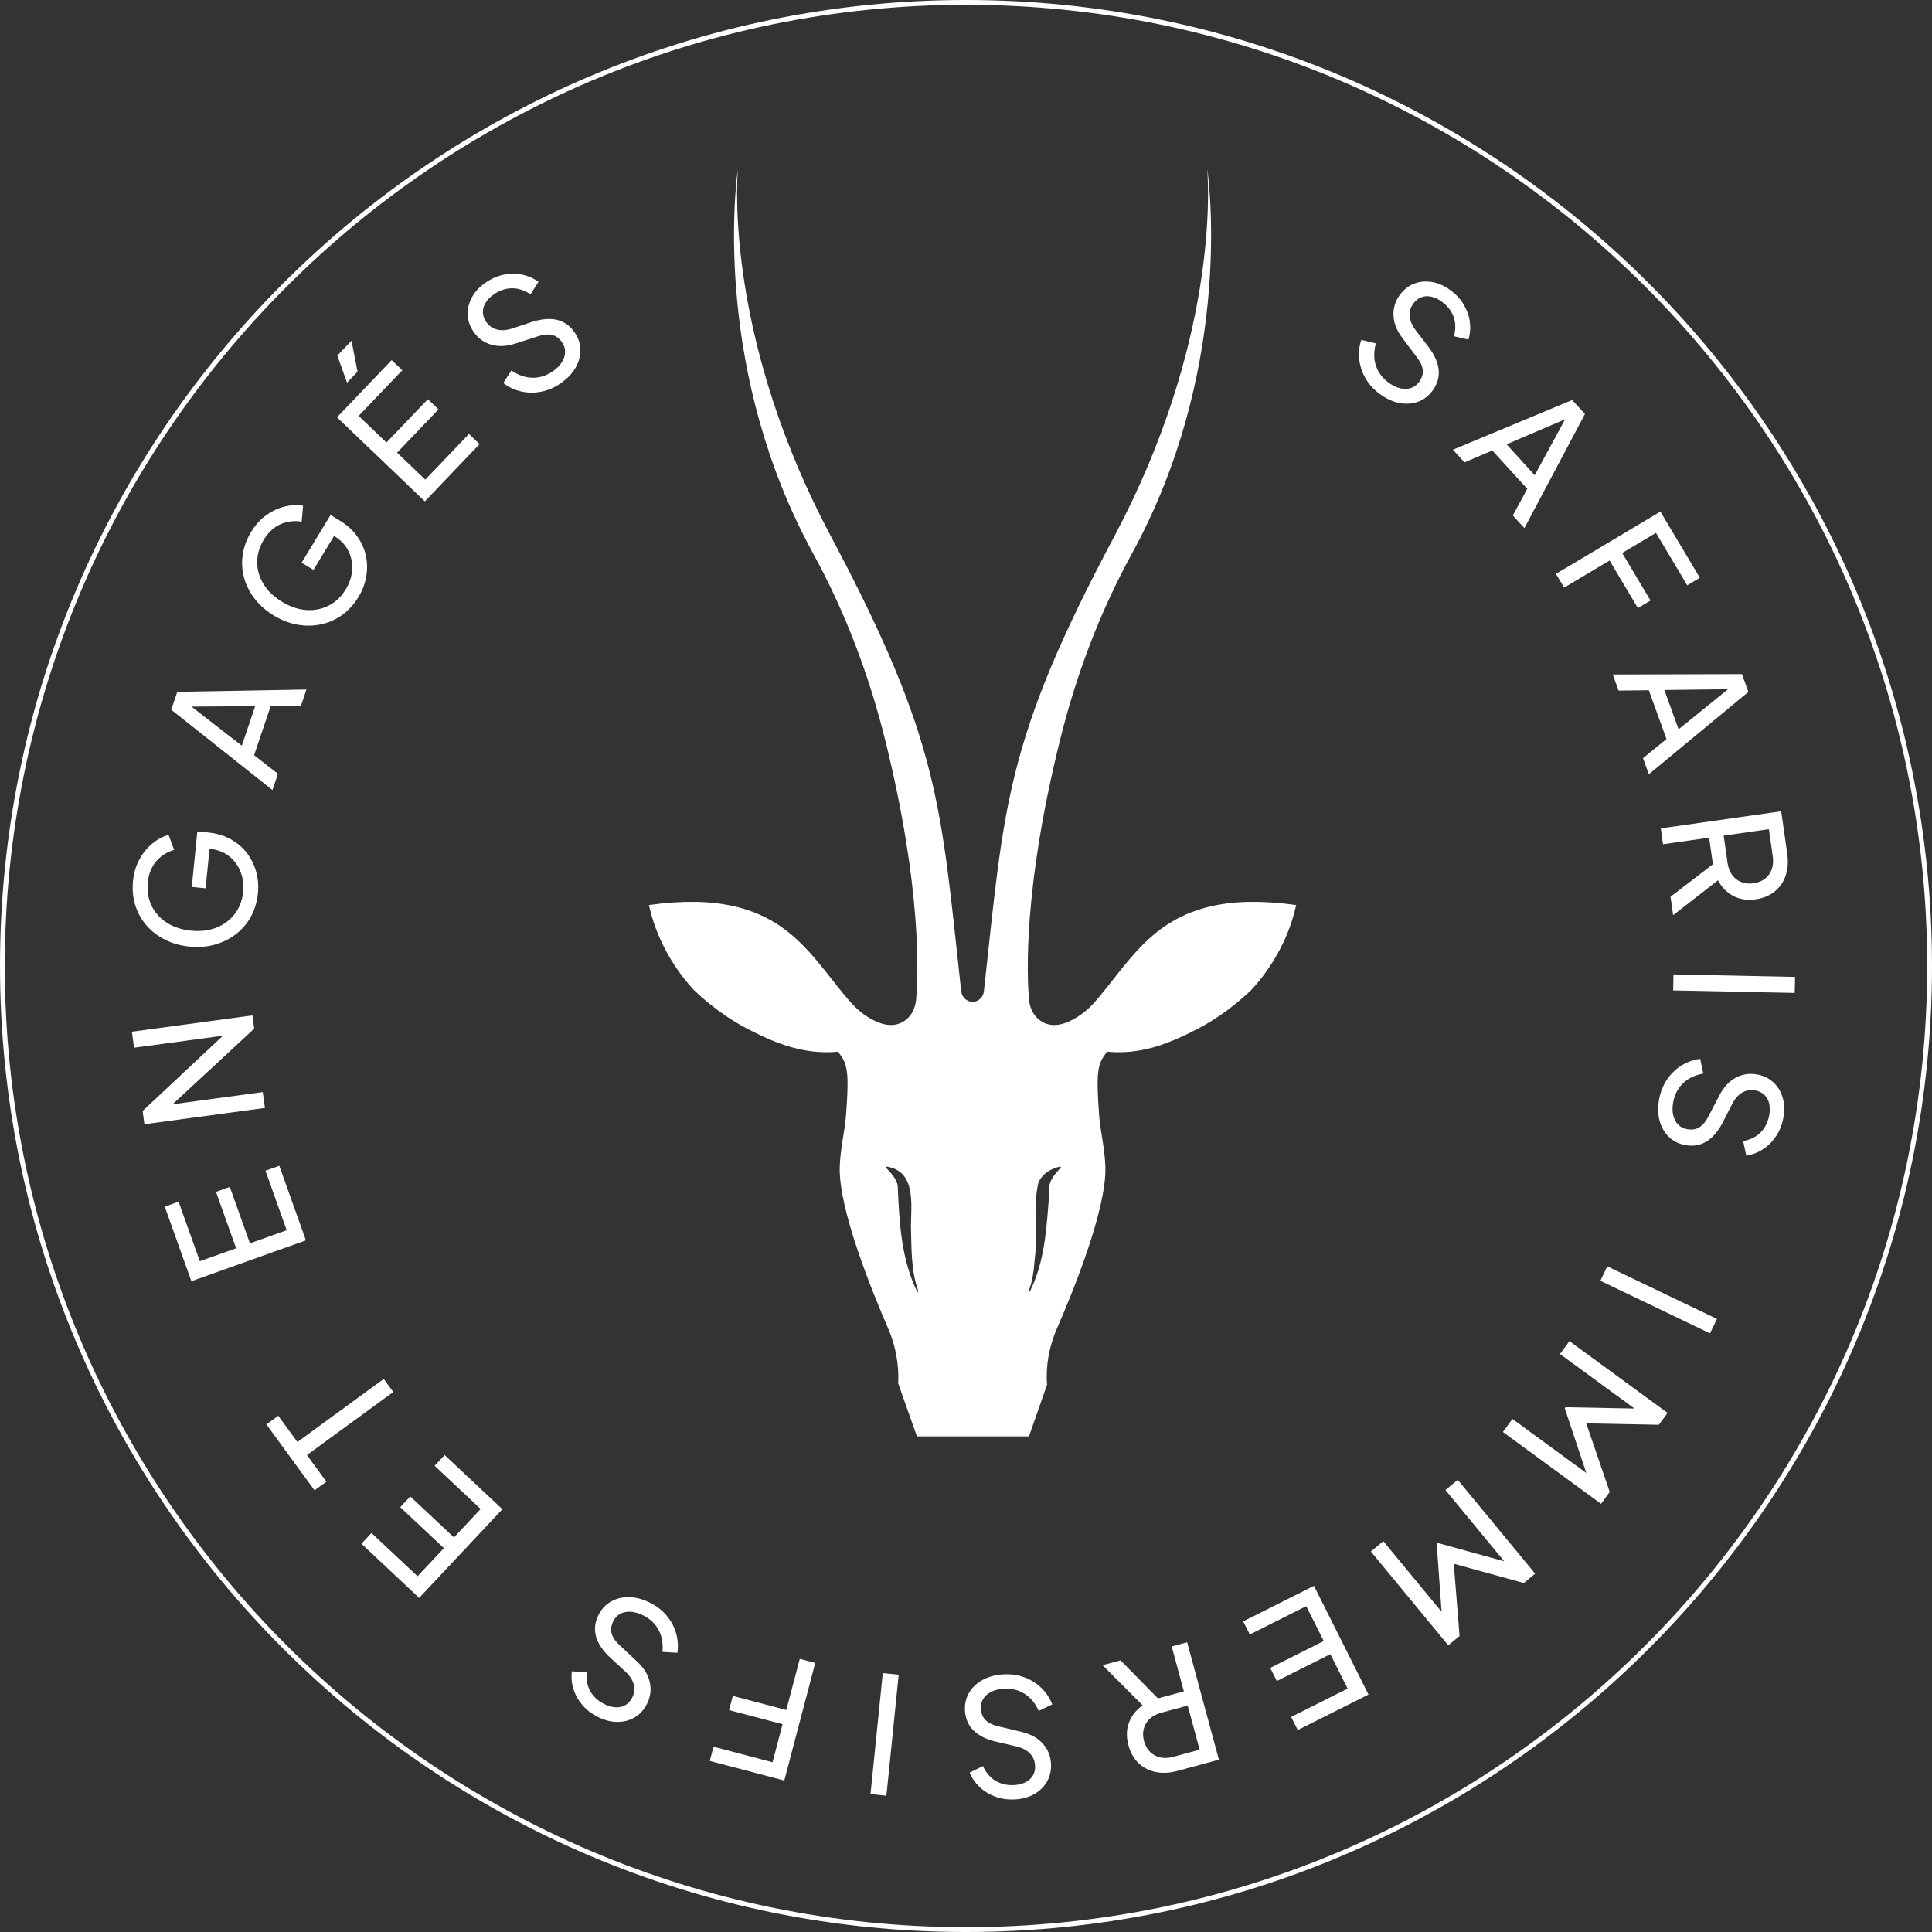 <svg xmlns="http://www.w3.org/2000/svg" id="b" data-name="Calque 2" width="402.436" height="402.436" viewBox="0 0 402.436 402.436"><rect x="0" y="0" width="402.436" height="402.436" fill="#333333" stroke="none"/><g id="c" data-name="Calque 1"><g><path d="m260.67,206.178c2.022-2.184,4.543-5.427,6.61-9.773,1.385-2.905,2.203-5.607,2.726-7.881-7.155-.991-12.789-.833-17.378.18-13.04,2.792-17.764,12.205-24.557,19.974-.818.946-1.749,1.824-2.794,2.567-.841.608-1.613,1.059-2.34,1.396-3.317,1.599-5.452.72-6.769-.473-1.09-.991-1.681-2.432-1.817-3.918-.454-5.067-1.227-23.171,6.429-53.998,3.339-13.556,8.291-26.706,14.993-38.933,20.513-37.448,16.401-75.188,15.697-80.119.341,4.526,1.953,36.434-19.377,76.561-22.83,42.852-22.876,56.002-27.147,94.733-.136,1.238-1.136,2.139-2.339,2.229-1.25-.09-2.249-.991-2.385-2.229-4.271-38.731-4.316-51.881-27.123-94.733-21.354-40.127-19.741-72.035-19.4-76.561-.704,4.931-4.816,42.671,15.697,80.119,6.701,12.227,11.654,25.377,15.016,38.933,7.632,30.827,6.86,48.931,6.406,53.998-.136,1.486-.727,2.927-1.817,3.918-1.318,1.194-3.453,2.072-6.77.473-.727-.338-1.499-.788-2.339-1.396-1.023-.743-1.954-1.621-2.794-2.567-6.793-7.769-11.517-17.181-24.557-19.974-4.589-1.013-10.222-1.171-17.378-.18.522,2.274,1.34,4.977,2.726,7.881,2.067,4.346,4.588,7.589,6.61,9.773,4.611,4.436,9.087,7.116,12.221,8.647,1.522.743,3.317,1.644,5.407,2.409,3.476,1.306,7.701,2.297,12.449,1.824.25.405.545.743.727,1.036,1.567,2.229,1.385,5.652.908,12.385-.25,3.13-1.181,6.8-1.294,10.651-.227,8.895,6.883,26.211,10.063,33.529,1.567,3.625,2.317,7.566,2.112,11.507l3.907,11.034h23.33l3.771-10.764v-.023c-.295-3.986.455-8.061,2.09-11.754,3.203-7.318,10.291-24.634,10.063-33.529-.114-3.85-1.045-7.521-1.295-10.651-.454-6.733-.658-10.156.909-12.385.181-.293.477-.63.727-1.036,4.771.473,9.041-.518,12.517-1.846,2.045-.766,3.84-1.644,5.339-2.387,3.135-1.531,7.61-4.211,12.222-8.647Zm-69.581,62.96c-3.362-6.711-3.793-14.749-4.089-22.068-.182-1.486-1.363-2.657-2.454-3.851l.114-.225c6.179.923,5.134,7.836,5.088,12.407.136,4.549-.023,9.277,1.567,13.601l-.227.135Zm27.464-20.536c-.522,6.846-.886,14.299-4.089,20.536l-.227-.135c.864-2.117,1.113-4.436,1.295-6.711.682-5.292-.432-10.539.727-15.785.704-2.004,2.726-3.13,4.611-3.513l.136.225c-1.613,1.621-2.771,3.108-2.453,5.382Z" fill="#fff"></path><g><path d="m287.491,82.128c-1.303-.942-2.322-2.049-3.053-3.318-.732-1.271-1.17-2.602-1.311-3.99-.143-1.39-.002-2.728.426-4.014l3.039.729c-.461,1.681-.455,3.23.016,4.647.473,1.418,1.369,2.605,2.691,3.562.809.584,1.607.967,2.4,1.147.793.182,1.527.16,2.207-.062.678-.223,1.242-.646,1.693-1.27.625-.864.877-1.724.756-2.581-.123-.856-.559-1.753-1.311-2.688l-2.938-3.887c-1.156-1.534-1.77-3.084-1.842-4.646-.072-1.563.355-2.987,1.285-4.273.811-1.12,1.795-1.912,2.955-2.374,1.158-.463,2.396-.588,3.713-.378,1.316.211,2.59.761,3.82,1.651,1.23.89,2.188,1.916,2.869,3.081.684,1.165,1.104,2.372,1.264,3.62s.061,2.47-.299,3.664l-3.012-.709c.396-1.477.367-2.83-.082-4.065-.451-1.234-1.271-2.283-2.465-3.146-.736-.532-1.473-.876-2.213-1.033-.738-.157-1.43-.11-2.072.138-.641.25-1.193.696-1.658,1.339-.545.753-.791,1.597-.738,2.529.053.934.451,1.907,1.201,2.925l2.707,3.509c1.256,1.664,1.967,3.255,2.129,4.771.162,1.517-.248,2.955-1.23,4.313-.811,1.121-1.816,1.903-3.018,2.349-1.205.445-2.492.543-3.863.291-1.371-.25-2.727-.86-4.068-1.83Z" fill="#fff"></path><path d="m302.649,93.67l24.84-10.344,2.656,2.916-12.615,23.767-2.404-2.639,3.004-5.54-7.281-7.993-5.795,2.473-2.404-2.64Zm11.172-1.114l5.859,6.436,7.031-12.934.641.704-13.531,5.794Z" fill="#fff"></path><path d="m324.104,119.535l21.758-12.97,8.217,13.784-2.629,1.567-6.51-10.922-7.039,4.195,5.902,9.9-2.629,1.566-5.902-9.9-9.463,5.641-1.705-2.862Z" fill="#fff"></path><path d="m335.938,140.497l26.908-.079,1.342,3.709-20.732,17.152-1.215-3.356,4.891-3.975-3.678-10.167-6.301.073-1.215-3.357Zm10.752,3.234l2.961,8.186,11.434-9.271.324.896-14.719.189Z" fill="#fff"></path><path d="m345.948,172.553l25.078-3.564,1.258,8.854c.236,1.66.129,3.163-.32,4.51-.449,1.346-1.209,2.456-2.273,3.328-1.066.873-2.387,1.421-3.957,1.644-1.773.252-3.34.018-4.701-.705-1.363-.723-2.422-1.809-3.178-3.258l-9.338,7.27-.545-3.838,10.002-7.672-.969,2.369-.994-7.001-9.594,1.363-.469-3.299Zm13.092,1.505l.805,5.655c.139.987.453,1.824.939,2.511.486.686,1.119,1.186,1.896,1.499.777.312,1.637.402,2.578.269.967-.138,1.771-.464,2.42-.979s1.109-1.171,1.387-1.966c.275-.794.344-1.686.203-2.673l-.803-5.655-9.426,1.34Z" fill="#fff"></path><path d="m348.587,202.969l25.324.525-.068,3.331-25.324-.525.068-3.331Z" fill="#fff"></path><path d="m345.599,228.964c.295-1.583.859-2.977,1.695-4.181.834-1.205,1.85-2.168,3.045-2.891,1.195-.724,2.465-1.166,3.811-1.33l.641,3.059c-1.717.303-3.115.97-4.195,2.003-1.08,1.031-1.77,2.35-2.068,3.954-.182.98-.188,1.867-.012,2.661.176.793.508,1.449,1,1.968.49.518,1.115.847,1.873.989,1.047.194,1.932.054,2.654-.422.725-.477,1.346-1.254,1.871-2.332l2.258-4.318c.893-1.701,2.031-2.918,3.412-3.651,1.383-.734,2.854-.956,4.412-.665,1.359.253,2.496.805,3.41,1.655.912.851,1.557,1.916,1.93,3.195.371,1.28.418,2.666.141,4.159s-.797,2.797-1.559,3.912c-.762,1.114-1.672,2.011-2.732,2.689s-2.207,1.111-3.441,1.296l-.646-3.026c1.504-.272,2.717-.877,3.641-1.811.924-.936,1.521-2.127,1.791-3.574.166-.893.162-1.705-.012-2.441-.176-.736-.512-1.34-1.012-1.813s-1.139-.784-1.92-.929c-.912-.17-1.781-.032-2.602.414s-1.531,1.225-2.129,2.336l-2.016,3.947c-.967,1.848-2.102,3.171-3.402,3.966s-2.775,1.039-4.426.731c-1.359-.253-2.496-.828-3.412-1.726-.918-.896-1.557-2.019-1.916-3.365s-.389-2.834-.084-4.46Z" fill="#fff"></path><path d="m334.798,263.78l22.84,10.951-1.439,3.005-22.842-10.951,1.441-3.005Z" fill="#fff"></path><path d="m326.911,279.354l20.443,14.957-1.809,2.469-16.494-.314.924-1.262,5.332,15.57-1.807,2.47-20.443-14.956,1.988-2.717,17.041,12.468-1.006.739-5.141-15.43.16-.221,16.203.312-.32,1.071-17.041-12.467,1.969-2.689Z" fill="#fff"></path><path d="m303.657,308.253l16.113,19.543-2.359,1.947-15.906-4.38,1.207-.995,1.318,16.405-2.361,1.946-16.113-19.543,2.598-2.142,13.432,16.291-1.156.468-1.168-16.222.209-.173,15.623,4.305-.574.959-13.432-16.291,2.57-2.119Z" fill="#fff"></path><path d="m273.698,330.334l11.361,22.64-14.738,7.396-1.371-2.735,11.76-5.902-3.6-7.171-11.152,5.597-1.373-2.735,11.152-5.597-3.645-7.263-11.76,5.902-1.373-2.734,14.738-7.397Z" fill="#fff"></path><path d="m247.284,342.093l6.615,24.451-8.633,2.336c-1.617.438-3.123.516-4.514.234s-2.586-.897-3.582-1.848c-.998-.953-1.703-2.193-2.117-3.726-.469-1.729-.426-3.313.123-4.753.549-1.44,1.498-2.624,2.842-3.552l-8.357-8.376,3.74-1.012,8.842,8.985-2.471-.671,6.826-1.846-2.531-9.354,3.217-.871Zm.113,13.178l-5.514,1.492c-.963.26-1.754.674-2.375,1.241-.623.567-1.041,1.255-1.256,2.065-.217.81-.199,1.674.049,2.594.256.939.678,1.701,1.27,2.28s1.297.957,2.121,1.135c.822.177,1.715.134,2.678-.126l5.514-1.492-2.486-9.189Z" fill="#fff"></path><path d="m208.948,348.773c1.607-.1,3.096.108,4.467.626,1.373.517,2.555,1.267,3.547,2.25.992.982,1.73,2.107,2.219,3.372l-2.812,1.366c-.711-1.592-1.699-2.785-2.963-3.581s-2.711-1.144-4.34-1.043c-.996.062-1.857.273-2.584.637-.727.362-1.281.846-1.664,1.448-.383.604-.551,1.289-.504,2.059.066,1.062.418,1.887,1.057,2.473.639.584,1.543,1,2.717,1.245l4.736,1.138c1.869.452,3.326,1.259,4.375,2.42,1.049,1.162,1.621,2.534,1.719,4.118.086,1.38-.172,2.617-.775,3.71-.602,1.094-1.479,1.977-2.629,2.649s-2.484,1.057-4,1.15c-1.516.093-2.906-.093-4.174-.56-1.266-.467-2.357-1.132-3.273-1.994-.916-.863-1.615-1.871-2.094-3.021l2.775-1.365c.633,1.393,1.514,2.422,2.645,3.09s2.434.957,3.902.866c.906-.056,1.693-.259,2.365-.606s1.176-.822,1.512-1.422c.338-.6.482-1.296.434-2.088-.057-.928-.402-1.735-1.035-2.422-.633-.688-1.561-1.188-2.785-1.497l-4.318-.993c-2.029-.488-3.588-1.266-4.676-2.334s-1.684-2.439-1.787-4.113c-.086-1.381.195-2.624.842-3.731s1.58-2,2.799-2.677c1.219-.678,2.654-1.067,4.305-1.169Z" fill="#fff"></path><path d="m187.198,348.847l-2.557,25.2-3.316-.337,2.557-25.2,3.316.337Z" fill="#fff"></path><path d="m169.817,346.39l-6.449,24.496-15.52-4.086.779-2.959,12.297,3.237,2.086-7.924-11.146-2.935.779-2.959,11.146,2.934,2.805-10.652,3.223.848Z" fill="#fff"></path><path d="m135.296,333.794c1.445.708,2.637,1.625,3.574,2.753.938,1.127,1.594,2.363,1.969,3.708.379,1.345.465,2.688.264,4.028l-3.119-.202c.168-1.734-.102-3.262-.807-4.578s-1.791-2.334-3.258-3.051c-.896-.438-1.748-.68-2.561-.724-.811-.044-1.531.103-2.162.437-.631.335-1.117.849-1.455,1.541-.469.957-.568,1.848-.305,2.671.266.824.848,1.632,1.748,2.426l3.555,3.33c1.4,1.315,2.27,2.738,2.607,4.266.336,1.528.156,3.005-.541,4.43-.607,1.241-1.443,2.189-2.508,2.842-1.062.653-2.262.987-3.596,1.004-1.332.017-2.68-.31-4.045-.977-1.363-.667-2.48-1.517-3.352-2.549-.871-1.031-1.49-2.149-1.861-3.353-.369-1.203-.479-2.424-.328-3.662l3.09.188c-.141,1.521.117,2.852.771,3.992.652,1.14,1.641,2.033,2.965,2.682.814.398,1.6.612,2.354.642.756.029,1.43-.134,2.02-.489.59-.354,1.059-.889,1.408-1.601.408-.835.508-1.707.297-2.618-.211-.91-.77-1.803-1.68-2.678l-3.266-2.997c-1.521-1.427-2.492-2.874-2.91-4.339-.418-1.468-.26-2.953.479-4.46.607-1.242,1.467-2.185,2.576-2.827,1.109-.645,2.361-.959,3.756-.945,1.393.014,2.834.385,4.32,1.111Z" fill="#fff"></path><path d="m104.646,314.37l-17.334,18.471-12.023-11.283,2.094-2.232,9.596,9.004,5.49-5.851-9.1-8.538,2.096-2.232,9.098,8.539,5.561-5.926-9.594-9.004,2.094-2.23,12.023,11.283Z" fill="#fff"></path><path d="m81.921,289.952l-17.984,13.137,4.053,5.545-2.471,1.805-10.029-13.727,2.471-1.805,3.992,5.463,17.982-13.137,1.986,2.719Z" fill="#fff"></path><path d="m63.72,258.365l-23.855,8.513-5.543-15.53,2.881-1.028,4.422,12.393,7.559-2.697-4.193-11.752,2.881-1.029,4.193,11.753,7.654-2.731-4.422-12.393,2.881-1.028,5.543,15.531Z" fill="#fff"></path><path d="m55.183,230.779l-25.102,3.396-.375-2.763,18.334-17.164.303,1.228-20.418,2.763-.451-3.336,25.102-3.396.373,2.763-18.475,17.116-.291-1.128,20.553-2.78.447,3.302Z" fill="#fff"></path><path d="m53.726,186.084c-.178,1.782-.662,3.397-1.455,4.844-.793,1.448-1.832,2.665-3.115,3.653-1.281.988-2.744,1.715-4.385,2.178s-3.396.602-5.27.415c-1.895-.188-3.6-.666-5.119-1.432-1.518-.766-2.809-1.76-3.871-2.981-1.062-1.223-1.842-2.621-2.332-4.195-.494-1.576-.65-3.255-.475-5.037.174-1.736.633-3.268,1.381-4.595.746-1.326,1.652-2.42,2.719-3.282,1.064-.862,2.17-1.441,3.316-1.737l1.158,3.122c-1.525.44-2.777,1.238-3.758,2.393-.98,1.156-1.561,2.625-1.736,4.406-.176,1.76.086,3.363.785,4.811.699,1.448,1.754,2.629,3.166,3.545,1.414.914,3.111,1.471,5.098,1.668,1.961.195,3.725-.021,5.291-.652,1.566-.63,2.834-1.585,3.805-2.867.971-1.281,1.543-2.803,1.719-4.562.152-1.533-.037-2.953-.568-4.259-.529-1.306-1.334-2.377-2.412-3.213-1.08-.836-2.373-1.33-3.885-1.48l-1.557-.154,1.572-1.381-.971,9.744-2.875-.287,1.152-11.57,2.232.223c1.76.174,3.318.638,4.68,1.388,1.361.751,2.49,1.706,3.387,2.866.898,1.16,1.549,2.466,1.951,3.918s.525,2.956.371,4.513Z" fill="#fff"></path><path d="m56.755,164.56l-21.084-16.717,1.264-3.735,26.902-.481-1.143,3.381-6.301.059-3.465,10.241,4.971,3.872-1.145,3.381Zm-6.387-9.232l2.789-8.244-14.721.117.305-.902,11.627,9.029Z" fill="#fff"></path><path d="m74.671,124.356c-.928,1.531-2.062,2.778-3.402,3.74-1.342.964-2.803,1.615-4.387,1.953s-3.215.361-4.895.072c-1.68-.29-3.324-.923-4.934-1.899-1.627-.988-2.961-2.154-4-3.501-1.039-1.346-1.773-2.799-2.205-4.361-.432-1.56-.529-3.157-.295-4.791.236-1.633.818-3.216,1.746-4.746.906-1.492,1.98-2.676,3.229-3.551,1.246-.874,2.535-1.469,3.869-1.788,1.332-.317,2.58-.363,3.74-.136l-.301,3.316c-1.566-.261-3.041-.08-4.424.537-1.383.62-2.539,1.695-3.469,3.225-.916,1.512-1.371,3.072-1.365,4.68.004,1.607.447,3.129,1.326,4.563s2.172,2.669,3.877,3.704c1.686,1.023,3.371,1.588,5.057,1.695,1.684.107,3.24-.207,4.67-.944,1.428-.737,2.6-1.862,3.518-3.374.799-1.317,1.242-2.68,1.326-4.087.084-1.406-.18-2.72-.791-3.94-.611-1.219-1.568-2.223-2.865-3.011l-1.338-.811,2.016-.567-5.08,8.371-2.471-1.499,6.031-9.941,1.918,1.165c1.512.916,2.721,2.007,3.623,3.271.904,1.265,1.51,2.614,1.82,4.048.309,1.434.332,2.893.068,4.376-.264,1.484-.801,2.894-1.613,4.231Z" fill="#fff"></path><path d="m88.497,104.434l-18.307-17.505,11.396-11.919,2.211,2.114-9.094,9.511,5.801,5.545,8.623-9.019,2.211,2.115-8.623,9.018,5.873,5.617,9.094-9.511,2.211,2.114-11.396,11.919Zm-16.209-24.719l-2.025-5.654,2.961-3.097,1.25,6.465-2.186,2.286Z" fill="#fff"></path><path d="m116.819,79.823c-1.322.918-2.703,1.513-4.143,1.782-1.441.271-2.842.243-4.199-.083-1.359-.325-2.574-.902-3.646-1.73l1.693-2.627c1.436.991,2.898,1.499,4.393,1.522,1.494.025,2.91-.429,4.25-1.36.82-.569,1.445-1.197,1.879-1.885s.656-1.389.67-2.102c.016-.715-.197-1.388-.637-2.021-.609-.875-1.338-1.396-2.186-1.565-.85-.169-1.84-.055-2.971.345l-4.639,1.486c-1.83.583-3.496.649-4.994.201-1.5-.448-2.701-1.324-3.607-2.627-.789-1.136-1.211-2.327-1.262-3.574-.053-1.247.238-2.457.871-3.63.635-1.172,1.574-2.191,2.822-3.059,1.246-.866,2.533-1.429,3.857-1.688s2.604-.256,3.834.005c1.23.263,2.352.762,3.359,1.496l-1.666,2.606c-1.262-.861-2.549-1.283-3.863-1.268s-2.576.444-3.785,1.285c-.746.518-1.314,1.1-1.707,1.745s-.578,1.313-.555,2.001c.021.688.26,1.357.713,2.01.531.763,1.244,1.273,2.143,1.533s1.949.204,3.156-.165l4.207-1.394c1.988-.636,3.725-.779,5.209-.432,1.484.35,2.705,1.212,3.662,2.589.789,1.136,1.195,2.345,1.217,3.626.021,1.283-.312,2.53-1.002,3.74-.691,1.211-1.715,2.29-3.074,3.234Z" fill="#fff"></path></g><path d="m201.218,402.436C90.266,402.436,0,312.17,0,201.218S90.266,0,201.218,0s201.218,90.266,201.218,201.218-90.266,201.218-201.218,201.218Zm0-401.436C90.817,1,1,90.817,1,201.218s89.817,200.218,200.218,200.218,200.218-89.817,200.218-200.218S311.618,1,201.218,1Z" fill="#fff"></path></g></g></svg>